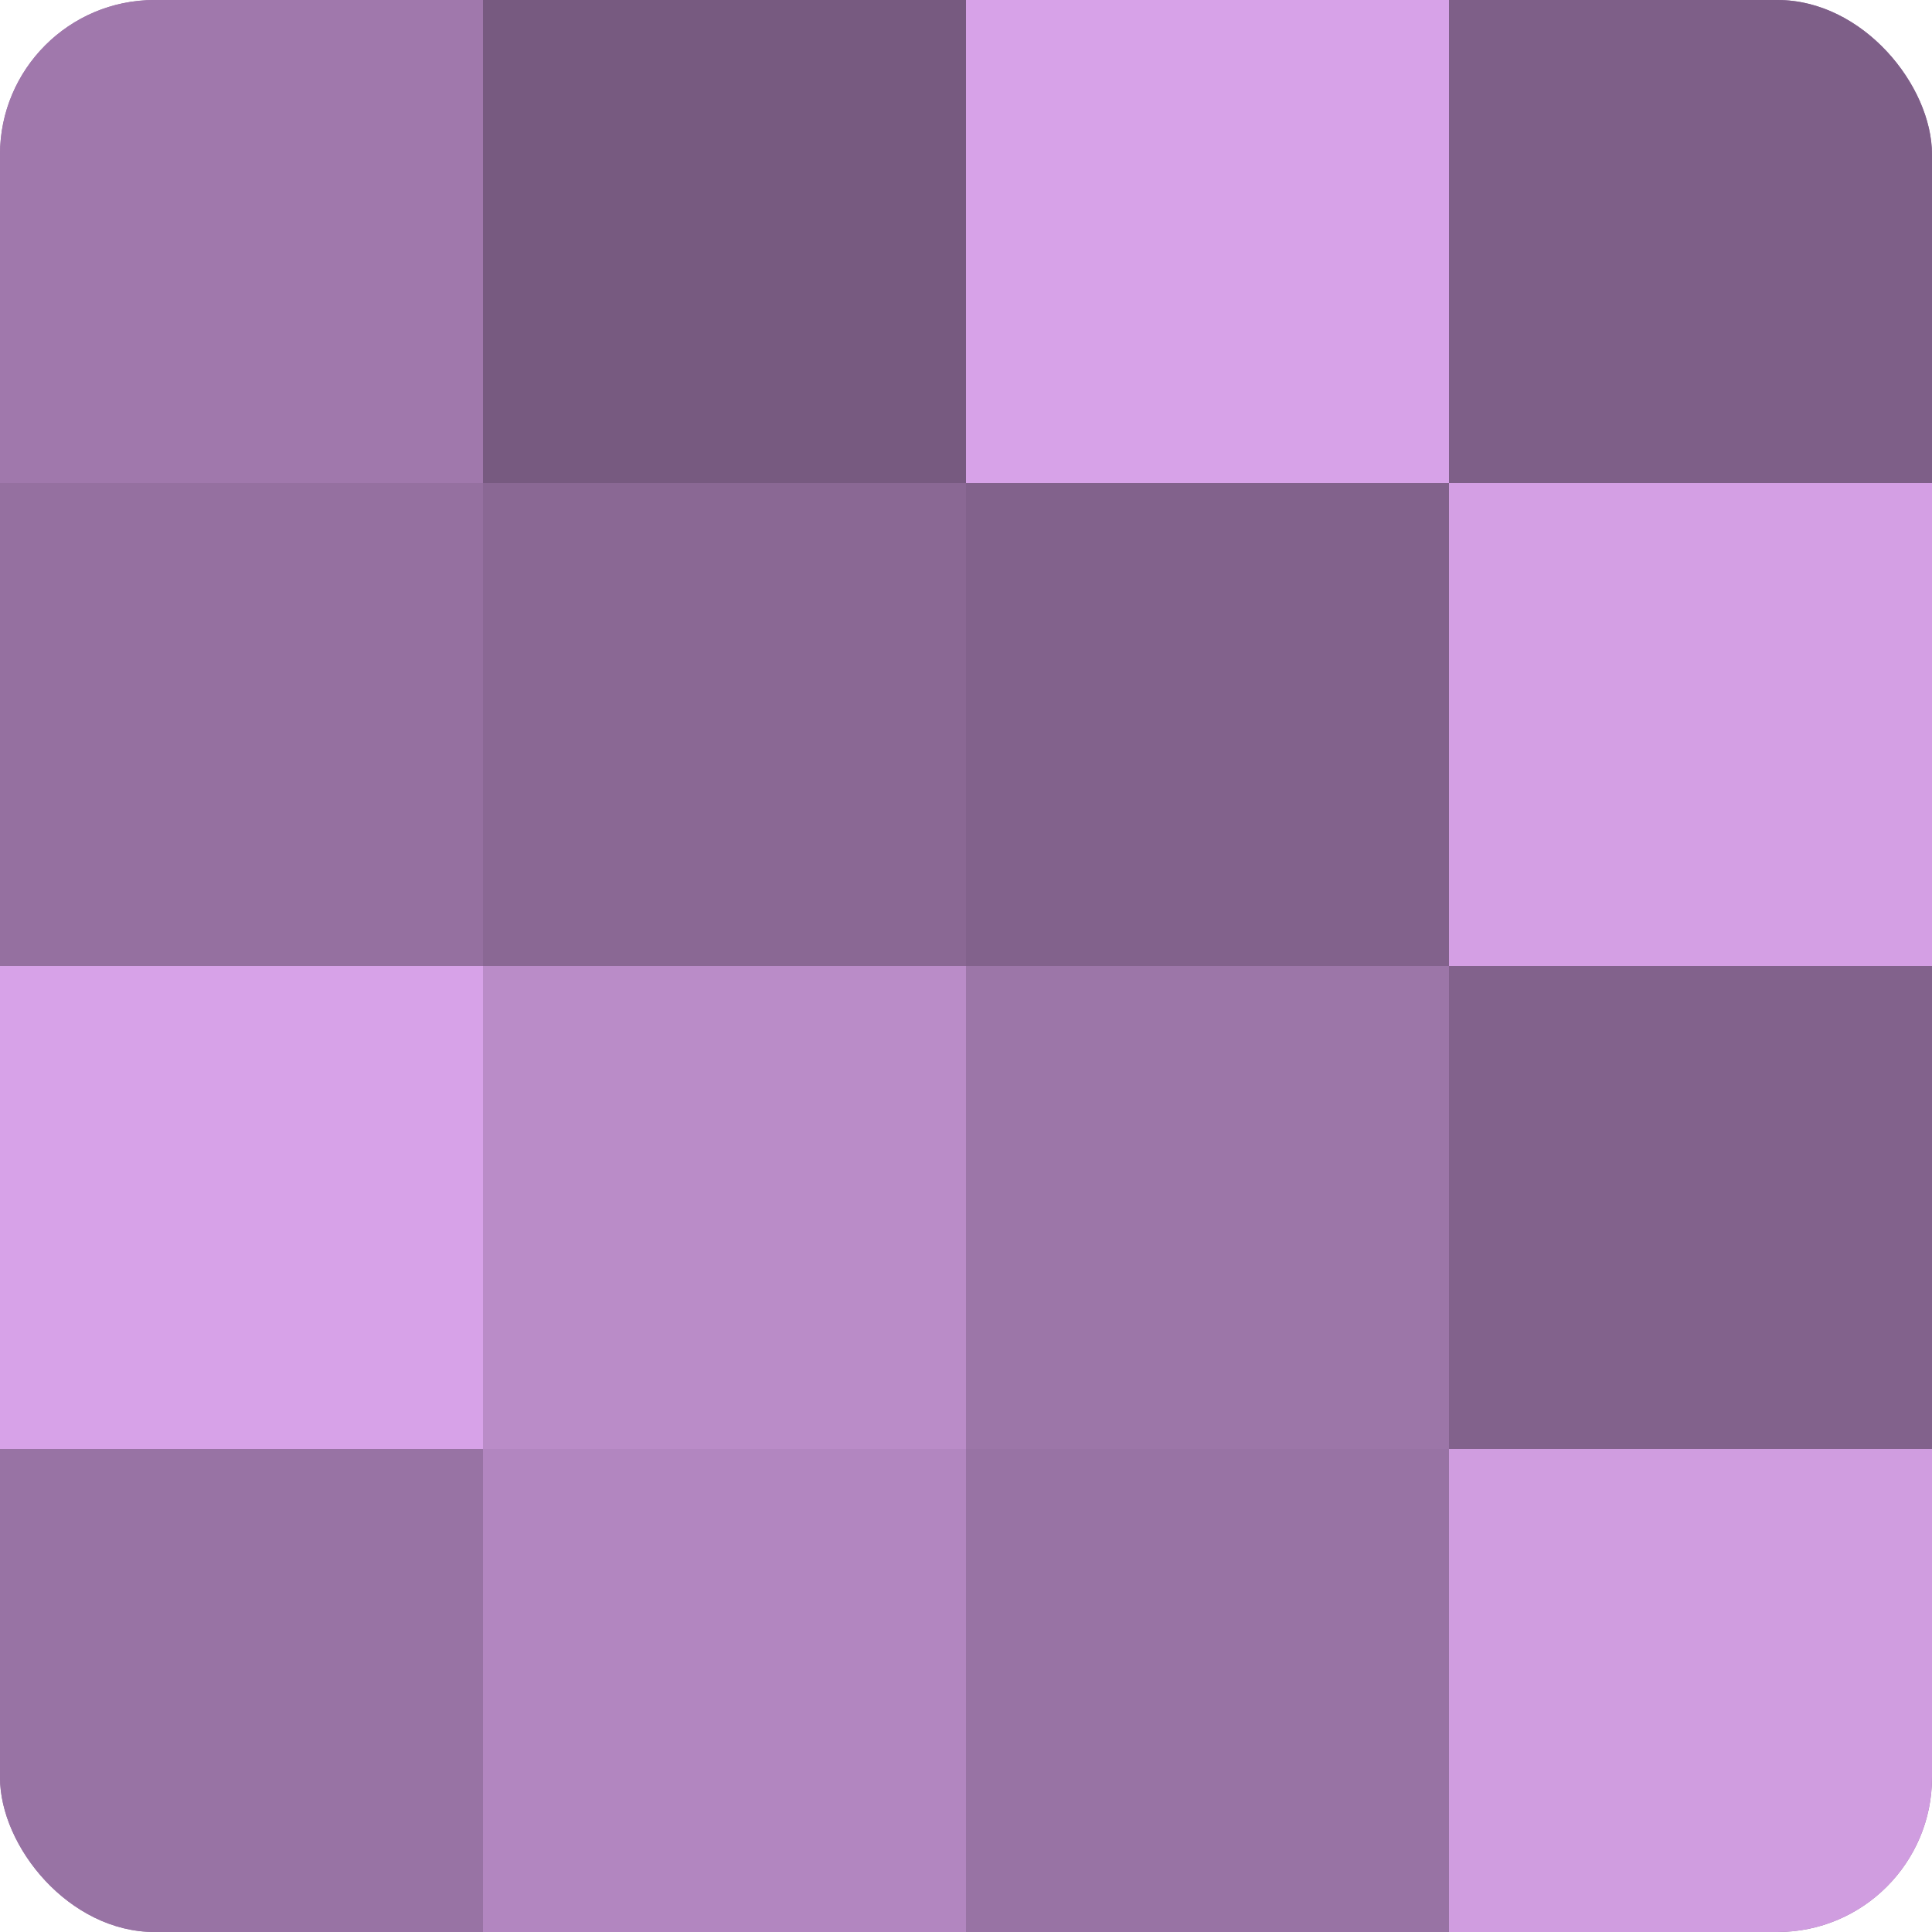 <?xml version="1.0" encoding="UTF-8"?>
<svg xmlns="http://www.w3.org/2000/svg" width="60" height="60" viewBox="0 0 100 100" preserveAspectRatio="xMidYMid meet"><defs><clipPath id="c" width="100" height="100"><rect width="100" height="100" rx="8" ry="8"/></clipPath></defs><g clip-path="url(#c)"><rect width="100" height="100" fill="#9570a0"/><rect width="25" height="25" fill="#a078ac"/><rect y="25" width="25" height="25" fill="#9570a0"/><rect y="50" width="25" height="25" fill="#d7a2e8"/><rect y="75" width="25" height="25" fill="#9873a4"/><rect x="25" width="25" height="25" fill="#775a80"/><rect x="25" y="25" width="25" height="25" fill="#8a6894"/><rect x="25" y="50" width="25" height="25" fill="#ba8cc8"/><rect x="25" y="75" width="25" height="25" fill="#b286c0"/><rect x="50" width="25" height="25" fill="#d7a2e8"/><rect x="50" y="25" width="25" height="25" fill="#82628c"/><rect x="50" y="50" width="25" height="25" fill="#9c76a8"/><rect x="50" y="75" width="25" height="25" fill="#9873a4"/><rect x="75" width="25" height="25" fill="#7e5f88"/><rect x="75" y="25" width="25" height="25" fill="#d49fe4"/><rect x="75" y="50" width="25" height="25" fill="#82628c"/><rect x="75" y="75" width="25" height="25" fill="#d09de0"/></g></svg>
